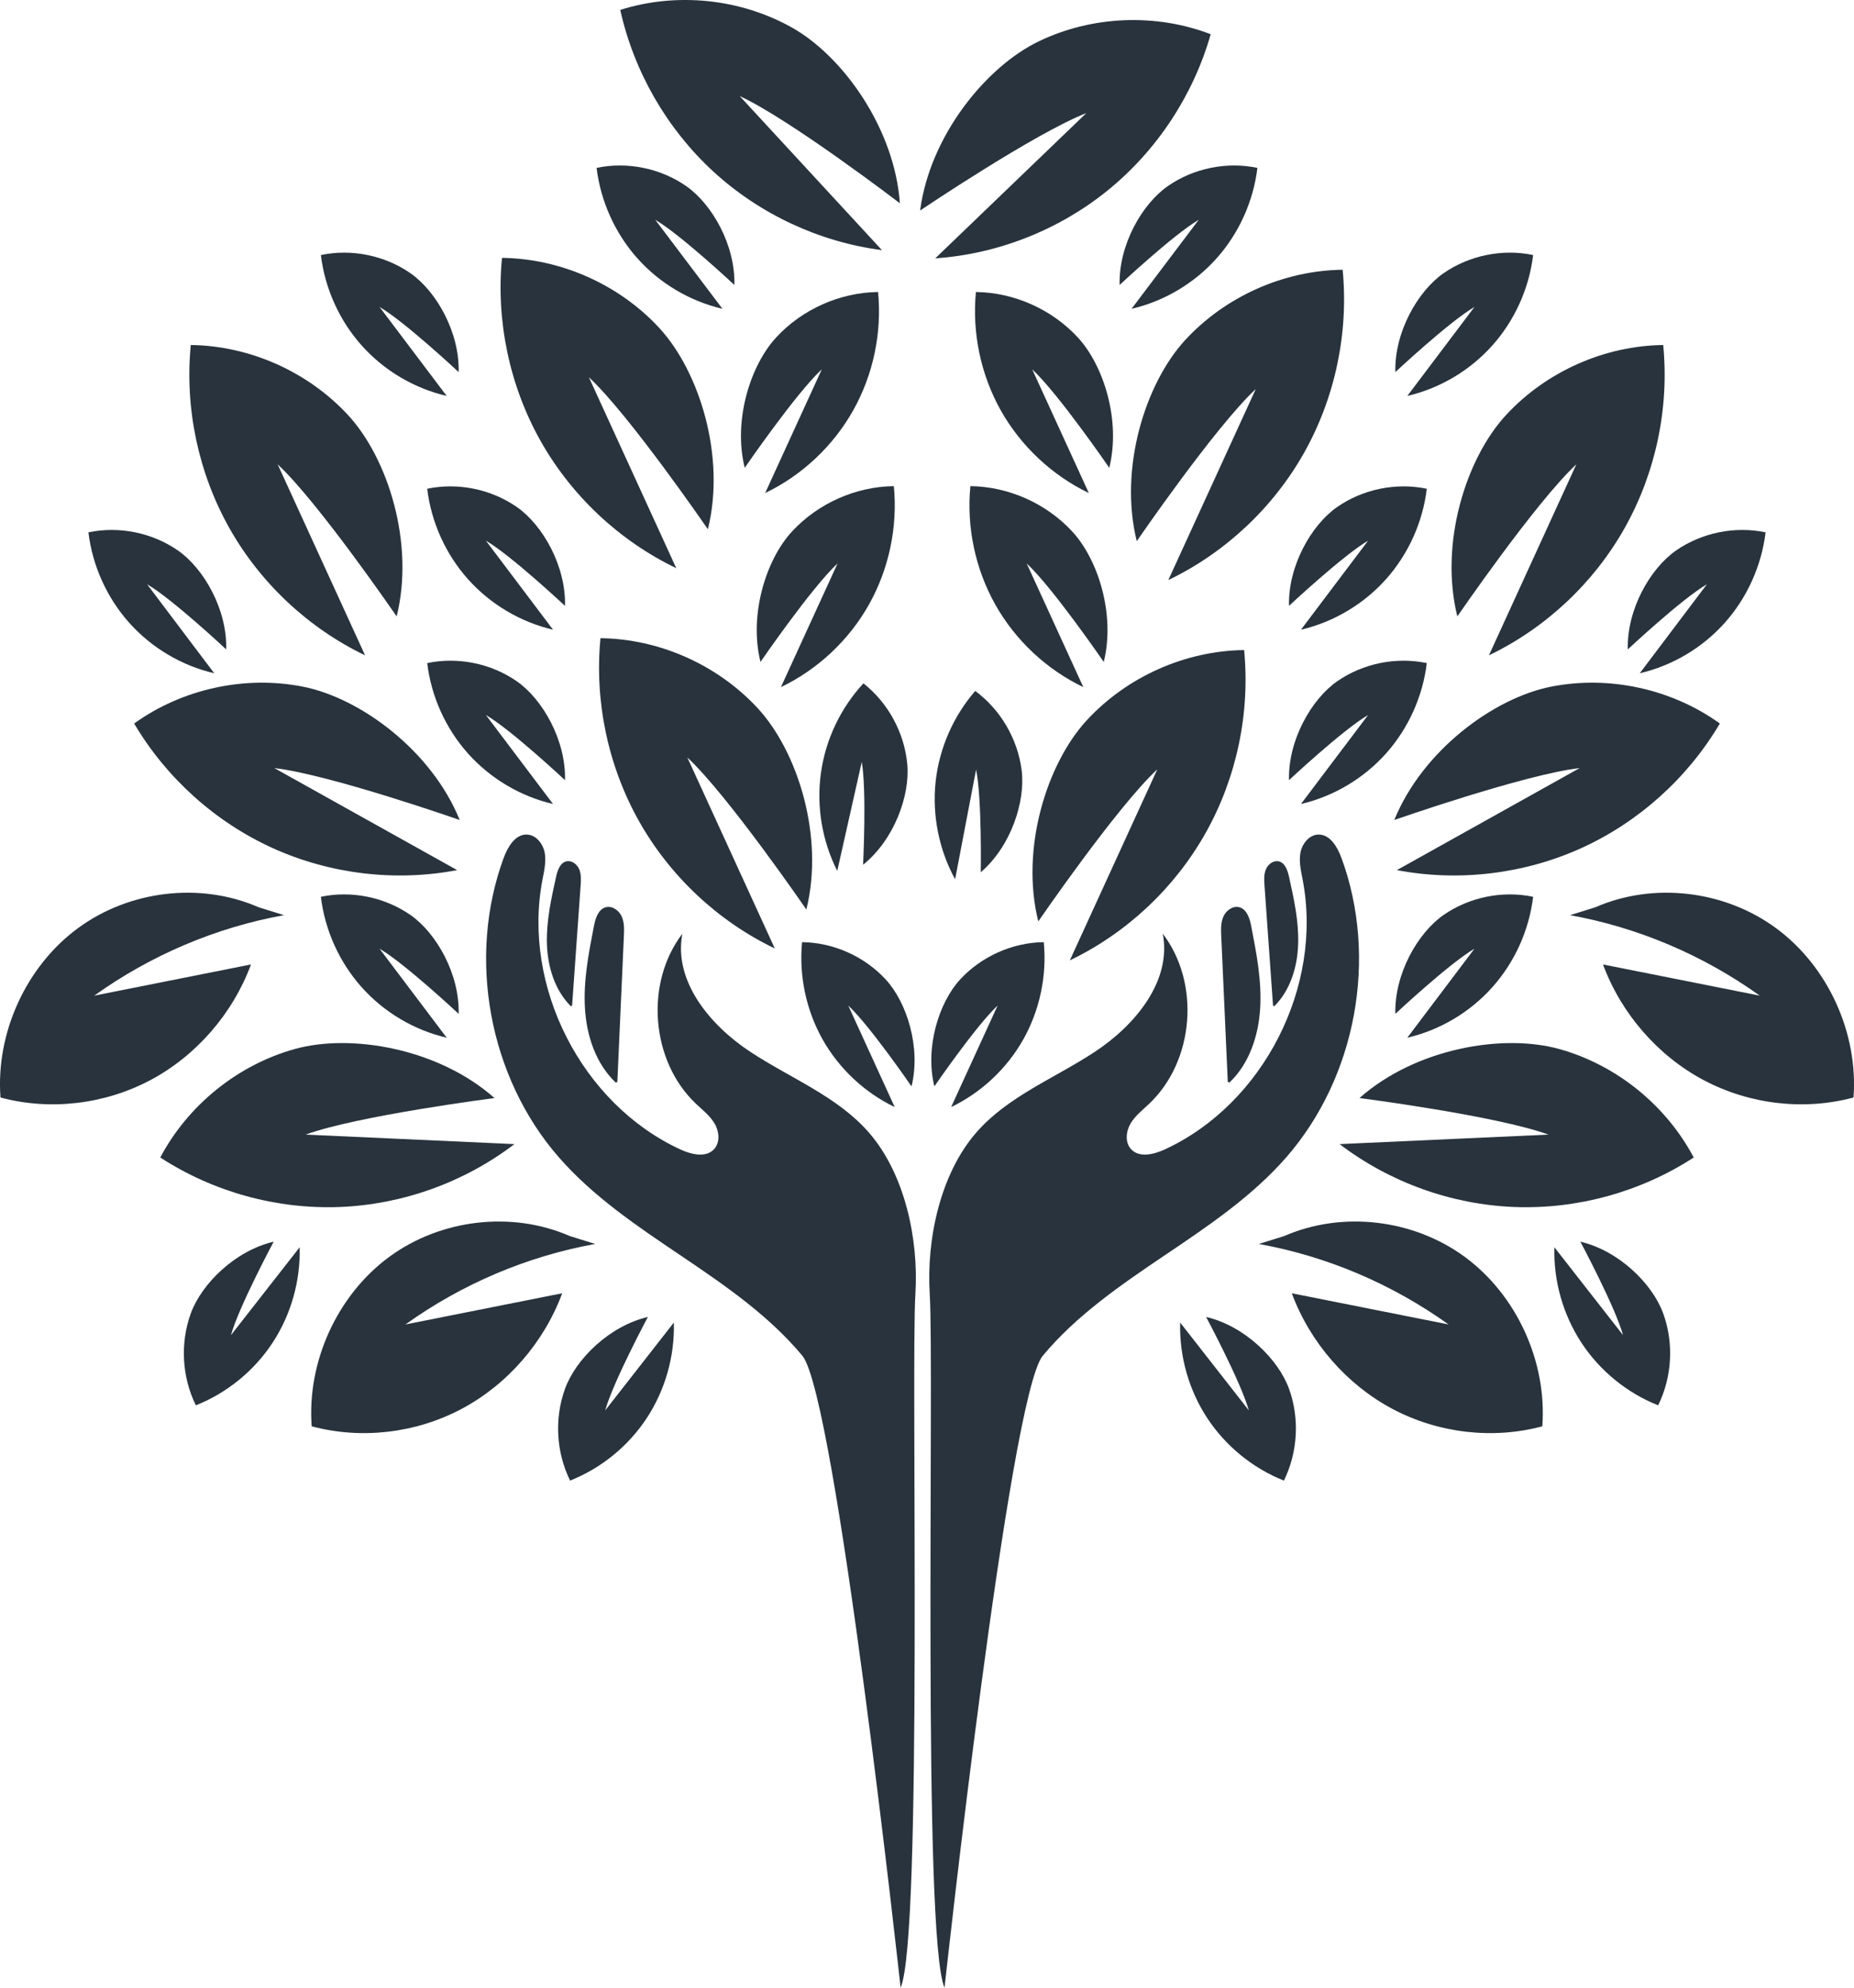 <svg width="42" height="45" viewBox="0 0 42 45" fill="none" xmlns="http://www.w3.org/2000/svg">
<g clip-path="url(#clip0_84_762)">
<path d="M13.603 14.448C14.939 14.464 16.259 15.053 17.168 16.037C18.076 17.021 18.676 18.946 18.267 20.591C18.267 20.591 16.49 18.003 15.571 17.149C16.231 18.59 16.891 20.032 17.552 21.473C16.265 20.856 15.175 19.834 14.474 18.587C13.773 17.34 13.465 15.874 13.603 14.449V14.448Z" fill="#28333D"/>
<path d="M11.372 5.838C12.708 5.854 14.028 6.443 14.937 7.427C15.845 8.412 16.445 10.336 16.036 11.982C16.036 11.982 14.259 9.393 13.34 8.54C14 9.98 14.66 11.422 15.32 12.863C14.034 12.246 12.944 11.224 12.243 9.977C11.542 8.73 11.234 7.264 11.372 5.839V5.838Z" fill="#28333D"/>
<path d="M14.051 0.224C15.325 -0.179 16.762 -0.033 17.93 0.618C19.098 1.269 20.265 2.911 20.386 4.602C20.386 4.602 17.895 2.698 16.757 2.175C17.831 3.338 18.905 4.5 19.979 5.663C18.566 5.48 17.213 4.85 16.16 3.884C15.108 2.918 14.361 1.622 14.051 0.224V0.224Z" fill="#28333D"/>
<path d="M20.249 11.006C19.384 11.016 18.529 11.397 17.94 12.035C17.351 12.673 16.963 13.92 17.228 14.986C17.228 14.986 18.379 13.309 18.974 12.756C18.546 13.689 18.119 14.623 17.691 15.556C18.524 15.157 19.23 14.495 19.685 13.687C20.139 12.879 20.338 11.929 20.249 11.006Z" fill="#28333D"/>
<path d="M21.983 11.006C22.848 11.016 23.703 11.397 24.292 12.035C24.881 12.673 25.269 13.92 25.004 14.986C25.004 14.986 23.853 13.309 23.258 12.756C23.685 13.689 24.113 14.623 24.541 15.556C23.708 15.157 23.001 14.495 22.547 13.687C22.093 12.879 21.893 11.929 21.983 11.006Z" fill="#28333D"/>
<path d="M28.184 14.717C26.849 14.733 25.529 15.322 24.62 16.306C23.712 17.29 23.111 19.215 23.521 20.86C23.521 20.86 25.298 18.271 26.217 17.418C25.556 18.859 24.896 20.3 24.236 21.742C25.522 21.125 26.612 20.103 27.313 18.856C28.014 17.609 28.323 16.143 28.184 14.717V14.717Z" fill="#28333D"/>
<path d="M30.416 6.107C29.08 6.123 27.76 6.712 26.851 7.696C25.943 8.681 25.343 10.605 25.752 12.251C25.752 12.251 27.529 9.662 28.448 8.808C27.788 10.249 27.128 11.691 26.467 13.132C27.753 12.515 28.844 11.493 29.545 10.246C30.246 8.999 30.554 7.533 30.416 6.108V6.107Z" fill="#28333D"/>
<path d="M27.428 0.775C26.179 0.296 24.736 0.356 23.532 0.936C22.327 1.516 21.065 3.084 20.844 4.766C20.844 4.766 23.443 3.015 24.61 2.56L21.187 5.849C22.609 5.751 23.996 5.203 25.104 4.302C26.212 3.401 27.035 2.152 27.427 0.774L27.428 0.775Z" fill="#28333D"/>
<path d="M18.17 21.33C18.88 21.338 19.581 21.651 20.064 22.174C20.547 22.697 20.866 23.72 20.649 24.595C20.649 24.595 19.704 23.219 19.216 22.765C19.567 23.531 19.918 24.297 20.268 25.063C19.585 24.735 19.006 24.192 18.633 23.529C18.261 22.866 18.097 22.087 18.17 21.33H18.17Z" fill="#28333D"/>
<path d="M22.093 15.643C22.665 16.065 23.054 16.729 23.144 17.437C23.234 18.145 22.901 19.163 22.218 19.747C22.218 19.747 22.246 18.076 22.112 17.422L21.637 19.906C21.271 19.239 21.115 18.459 21.195 17.702C21.276 16.945 21.594 16.216 22.093 15.643Z" fill="#28333D"/>
<path d="M19.56 15.471C20.119 15.911 20.487 16.588 20.553 17.299C20.62 18.009 20.254 19.016 19.552 19.577C19.552 19.577 19.636 17.908 19.522 17.249C19.337 18.072 19.152 18.894 18.967 19.716C18.623 19.039 18.492 18.253 18.597 17.5C18.702 16.746 19.043 16.027 19.56 15.471Z" fill="#28333D"/>
<path d="M23.646 21.33C22.936 21.338 22.235 21.651 21.751 22.174C21.268 22.697 20.95 23.72 21.167 24.595C21.167 24.595 22.112 23.219 22.6 22.765C22.249 23.531 21.898 24.297 21.547 25.063C22.231 24.735 22.81 24.192 23.183 23.529C23.555 22.866 23.719 22.087 23.645 21.33H23.646Z" fill="#28333D"/>
<path d="M30.389 19.424C30.297 19.173 30.129 18.887 29.864 18.894C29.658 18.9 29.499 19.099 29.46 19.303C29.422 19.508 29.472 19.716 29.511 19.92C29.974 22.341 28.616 24.993 26.388 26.022C26.139 26.137 25.807 26.218 25.622 26.016C25.483 25.864 25.506 25.616 25.61 25.438C25.715 25.26 25.882 25.131 26.032 24.99C27.055 24.022 27.197 22.259 26.341 21.139C26.548 22.212 25.713 23.213 24.803 23.812C23.893 24.412 22.828 24.82 22.113 25.644C21.3 26.58 20.985 28.057 21.062 29.296C21.166 30.958 20.893 43.866 21.397 45C21.397 45 22.86 31.609 23.623 30.693C24.386 29.778 25.384 29.095 26.371 28.429C27.358 27.764 28.361 27.093 29.144 26.195C30.724 24.382 31.22 21.683 30.389 19.423V19.424Z" fill="#28333D"/>
<path d="M28.839 22.768L28.646 20.051C28.637 19.926 28.629 19.795 28.678 19.68C28.726 19.565 28.85 19.471 28.971 19.501C29.113 19.537 29.169 19.706 29.201 19.849C29.312 20.351 29.425 20.86 29.408 21.374C29.392 21.888 29.232 22.416 28.869 22.779" fill="#28333D"/>
<path d="M27.814 24.495C27.765 23.395 27.715 22.296 27.666 21.196C27.659 21.044 27.653 20.886 27.716 20.747C27.779 20.609 27.932 20.5 28.078 20.54C28.248 20.588 28.311 20.794 28.345 20.969C28.464 21.581 28.584 22.201 28.548 22.823C28.511 23.446 28.302 24.082 27.85 24.509" fill="#28333D"/>
<path d="M11.41 19.424C11.502 19.173 11.67 18.887 11.935 18.894C12.142 18.9 12.3 19.099 12.339 19.303C12.377 19.508 12.327 19.716 12.288 19.92C11.826 22.341 13.183 24.993 15.411 26.022C15.66 26.137 15.992 26.218 16.177 26.016C16.316 25.864 16.294 25.616 16.189 25.438C16.085 25.26 15.917 25.131 15.767 24.99C14.744 24.022 14.602 22.259 15.458 21.139C15.252 22.212 16.086 23.213 16.996 23.812C17.906 24.412 18.971 24.82 19.687 25.644C20.499 26.58 20.814 28.057 20.737 29.296C20.634 30.958 20.907 43.866 20.402 45C20.402 45 18.939 31.609 18.176 30.693C17.413 29.778 16.416 29.095 15.428 28.429C14.441 27.764 13.438 27.093 12.655 26.195C11.075 24.382 10.579 21.683 11.41 19.423V19.424Z" fill="#28333D"/>
<path d="M12.96 22.768L13.153 20.051C13.162 19.926 13.17 19.795 13.121 19.68C13.073 19.565 12.949 19.471 12.828 19.501C12.686 19.537 12.63 19.706 12.598 19.849C12.486 20.351 12.374 20.86 12.39 21.374C12.407 21.888 12.567 22.416 12.93 22.779" fill="#28333D"/>
<path d="M13.985 24.495C14.034 23.395 14.084 22.296 14.133 21.196C14.14 21.044 14.146 20.886 14.083 20.747C14.02 20.609 13.867 20.5 13.721 20.54C13.551 20.588 13.488 20.794 13.454 20.969C13.335 21.581 13.215 22.201 13.251 22.823C13.287 23.446 13.497 24.082 13.949 24.509" fill="#28333D"/>
<path d="M4.322 7.811C5.658 7.827 6.978 8.416 7.887 9.4C8.795 10.385 9.395 12.309 8.986 13.955C8.986 13.955 7.209 11.366 6.29 10.512C6.95 11.953 7.61 13.395 8.27 14.836C6.984 14.219 5.894 13.197 5.193 11.95C4.492 10.703 4.183 9.237 4.322 7.812V7.811Z" fill="#28333D"/>
<path d="M3.631 26.205C4.258 25.02 5.384 24.111 6.671 23.751C7.958 23.391 9.935 23.738 11.202 24.859C11.202 24.859 8.098 25.258 6.922 25.687L11.653 25.902C10.518 26.768 9.114 27.272 7.689 27.326C6.265 27.38 4.828 26.983 3.631 26.205L3.631 26.205Z" fill="#28333D"/>
<path d="M3.039 16.38C4.126 15.598 5.537 15.289 6.849 15.543C8.161 15.797 9.777 16.994 10.414 18.564C10.414 18.564 7.458 17.531 6.215 17.389C7.595 18.159 8.975 18.929 10.356 19.699C8.956 19.966 7.475 19.789 6.176 19.2C4.877 18.611 3.766 17.611 3.039 16.38H3.039Z" fill="#28333D"/>
<path d="M19.892 6.611C19.026 6.621 18.171 7.003 17.583 7.64C16.994 8.278 16.605 9.525 16.871 10.591C16.871 10.591 18.022 8.914 18.617 8.361C18.189 9.295 17.762 10.228 17.334 11.162C18.167 10.762 18.873 10.1 19.327 9.292C19.782 8.484 19.981 7.535 19.892 6.611Z" fill="#28333D"/>
<path d="M12.915 33.52C12.599 32.881 12.556 32.111 12.8 31.441C13.043 30.77 13.804 30.019 14.677 29.815C14.677 29.815 13.889 31.287 13.71 31.931C14.228 31.268 14.747 30.605 15.265 29.942C15.287 30.703 15.069 31.469 14.652 32.104C14.235 32.739 13.619 33.241 12.914 33.52H12.915Z" fill="#28333D"/>
<path d="M4.437 31.816C4.121 31.177 4.078 30.407 4.322 29.736C4.565 29.066 5.326 28.315 6.2 28.111C6.2 28.111 5.411 29.583 5.232 30.227C5.75 29.564 6.269 28.901 6.788 28.238C6.809 28.999 6.592 29.765 6.174 30.4C5.757 31.035 5.141 31.537 4.436 31.816H4.437Z" fill="#28333D"/>
<path d="M7.269 20.303C7.963 20.157 8.716 20.31 9.3 20.716C9.884 21.123 10.414 22.052 10.39 22.953C10.39 22.953 9.172 21.814 8.598 21.478L10.119 23.493C9.381 23.322 8.699 22.917 8.193 22.35C7.687 21.784 7.36 21.058 7.269 20.303H7.269Z" fill="#28333D"/>
<path d="M2.003 12.052C2.698 11.906 3.45 12.059 4.034 12.465C4.618 12.872 5.149 13.801 5.124 14.702C5.124 14.702 3.907 13.563 3.332 13.227L4.853 15.242C4.115 15.071 3.433 14.666 2.927 14.099C2.421 13.533 2.094 12.807 2.003 12.052Z" fill="#28333D"/>
<path d="M9.678 15.012C10.373 14.866 11.125 15.019 11.709 15.425C12.293 15.832 12.823 16.761 12.799 17.662C12.799 17.662 11.582 16.523 11.007 16.187L12.528 18.202C11.79 18.03 11.108 17.625 10.602 17.059C10.096 16.493 9.768 15.767 9.678 15.012Z" fill="#28333D"/>
<path d="M9.678 11.065C10.373 10.92 11.125 11.073 11.709 11.479C12.293 11.885 12.823 12.815 12.799 13.716C12.799 13.716 11.582 12.577 11.007 12.24L12.528 14.256C11.79 14.084 11.108 13.679 10.602 13.113C10.096 12.546 9.768 11.821 9.678 11.065Z" fill="#28333D"/>
<path d="M7.269 5.774C7.963 5.628 8.716 5.781 9.3 6.187C9.884 6.594 10.414 7.523 10.39 8.424C10.39 8.424 9.172 7.285 8.598 6.949L10.119 8.964C9.381 8.792 8.699 8.388 8.193 7.821C7.687 7.255 7.36 6.529 7.269 5.774H7.269Z" fill="#28333D"/>
<path d="M13.515 3.801C14.21 3.655 14.962 3.808 15.546 4.214C16.13 4.621 16.661 5.55 16.636 6.451C16.636 6.451 15.419 5.312 14.844 4.976L16.366 6.991C15.628 6.82 14.945 6.415 14.439 5.848C13.934 5.282 13.606 4.556 13.515 3.801Z" fill="#28333D"/>
<path d="M13.481 28.162L12.909 27.984C11.595 27.41 9.983 27.597 8.812 28.459C7.641 29.322 6.952 30.829 7.061 32.291C8.183 32.591 9.417 32.448 10.454 31.898C11.492 31.347 12.322 30.395 12.736 29.279L9.185 29.985C10.467 29.067 11.945 28.44 13.481 28.163L13.481 28.162Z" fill="#28333D"/>
<path d="M6.431 20.718L5.859 20.54C4.545 19.966 2.933 20.153 1.762 21.016C0.591 21.878 -0.098 23.385 0.011 24.847C1.133 25.148 2.367 25.004 3.405 24.454C4.442 23.904 5.272 22.951 5.686 21.835L2.135 22.541C3.417 21.623 4.895 20.996 6.432 20.719L6.431 20.718Z" fill="#28333D"/>
<path d="M37.678 7.811C36.342 7.827 35.022 8.416 34.114 9.4C33.205 10.385 32.605 12.309 33.014 13.955C33.014 13.955 34.791 11.366 35.71 10.512C35.05 11.953 34.39 13.395 33.73 14.836C35.016 14.219 36.106 13.197 36.807 11.95C37.508 10.703 37.817 9.237 37.678 7.812V7.811Z" fill="#28333D"/>
<path d="M38.369 26.205C37.742 25.02 36.616 24.111 35.329 23.751C34.042 23.391 32.065 23.738 30.798 24.859C30.798 24.859 33.902 25.258 35.078 25.687L30.347 25.902C31.483 26.768 32.886 27.272 34.311 27.326C35.735 27.38 37.172 26.983 38.369 26.205L38.369 26.205Z" fill="#28333D"/>
<path d="M38.961 16.38C37.874 15.598 36.463 15.289 35.151 15.543C33.84 15.797 32.224 16.994 31.586 18.564C31.586 18.564 34.542 17.531 35.785 17.389C34.405 18.159 33.025 18.929 31.645 19.699C33.044 19.966 34.525 19.789 35.824 19.2C37.123 18.611 38.234 17.611 38.961 16.38H38.961Z" fill="#28333D"/>
<path d="M22.108 6.611C22.973 6.621 23.828 7.003 24.417 7.64C25.006 8.278 25.394 9.525 25.129 10.591C25.129 10.591 23.978 8.914 23.383 8.361C23.811 9.295 24.238 10.228 24.666 11.162C23.833 10.762 23.127 10.1 22.672 9.292C22.218 8.484 22.019 7.535 22.108 6.611Z" fill="#28333D"/>
<path d="M29.085 33.52C29.401 32.881 29.444 32.111 29.201 31.441C28.957 30.77 28.196 30.019 27.323 29.815C27.323 29.815 28.111 31.287 28.291 31.931C27.772 31.268 27.253 30.605 26.735 29.942C26.714 30.703 26.931 31.469 27.348 32.104C27.766 32.739 28.381 33.241 29.086 33.52H29.085Z" fill="#28333D"/>
<path d="M37.563 31.816C37.879 31.177 37.922 30.407 37.678 29.736C37.435 29.066 36.674 28.315 35.801 28.111C35.801 28.111 36.589 29.583 36.768 30.227C36.25 29.564 35.731 28.901 35.213 28.238C35.191 28.999 35.409 29.765 35.826 30.4C36.243 31.035 36.859 31.537 37.564 31.816H37.563Z" fill="#28333D"/>
<path d="M34.731 20.303C34.037 20.157 33.284 20.31 32.7 20.716C32.116 21.123 31.586 22.052 31.61 22.953C31.61 22.953 32.828 21.814 33.402 21.478L31.881 23.493C32.619 23.322 33.301 22.917 33.807 22.35C34.313 21.784 34.641 21.058 34.731 20.303Z" fill="#28333D"/>
<path d="M39.997 12.052C39.302 11.906 38.55 12.059 37.966 12.465C37.382 12.872 36.851 13.801 36.876 14.702C36.876 14.702 38.093 13.563 38.668 13.227L37.147 15.242C37.885 15.071 38.567 14.666 39.073 14.099C39.579 13.533 39.906 12.807 39.997 12.052Z" fill="#28333D"/>
<path d="M32.322 15.012C31.627 14.866 30.875 15.019 30.291 15.425C29.707 15.832 29.177 16.761 29.201 17.662C29.201 17.662 30.419 16.523 30.993 16.187L29.472 18.202C30.21 18.03 30.892 17.625 31.398 17.059C31.904 16.493 32.232 15.767 32.322 15.012Z" fill="#28333D"/>
<path d="M32.322 11.065C31.627 10.92 30.875 11.073 30.291 11.479C29.707 11.885 29.177 12.815 29.201 13.716C29.201 13.716 30.419 12.577 30.993 12.24L29.472 14.256C30.21 14.084 30.892 13.679 31.398 13.113C31.904 12.546 32.232 11.821 32.322 11.065Z" fill="#28333D"/>
<path d="M34.731 5.774C34.037 5.628 33.284 5.781 32.7 6.187C32.116 6.594 31.586 7.523 31.61 8.424C31.61 8.424 32.828 7.285 33.402 6.949L31.881 8.964C32.619 8.792 33.301 8.388 33.807 7.821C34.313 7.255 34.641 6.529 34.731 5.774Z" fill="#28333D"/>
<path d="M28.485 3.801C27.79 3.655 27.038 3.808 26.454 4.214C25.87 4.621 25.339 5.55 25.364 6.451C25.364 6.451 26.581 5.312 27.156 4.976L25.634 6.991C26.372 6.82 27.055 6.415 27.561 5.848C28.067 5.282 28.394 4.556 28.485 3.801Z" fill="#28333D"/>
<path d="M28.519 28.162L29.091 27.984C30.405 27.41 32.017 27.597 33.188 28.459C34.359 29.322 35.048 30.829 34.939 32.291C33.817 32.591 32.583 32.448 31.546 31.898C30.508 31.347 29.678 30.395 29.264 29.279L32.815 29.985C31.533 29.067 30.055 28.44 28.519 28.163L28.519 28.162Z" fill="#28333D"/>
<path d="M35.569 20.718L36.141 20.54C37.455 19.966 39.067 20.153 40.238 21.016C41.409 21.878 42.098 23.385 41.989 24.847C40.867 25.148 39.633 25.004 38.595 24.454C37.558 23.904 36.728 22.951 36.314 21.835L39.865 22.541C38.583 21.623 37.105 20.996 35.568 20.719L35.569 20.718Z" fill="#28333D"/>
</g>
<defs>
<clipPath id="clip0_84_762">
<rect width="42" height="45" fill="white"/>
</clipPath>
</defs>
</svg>

